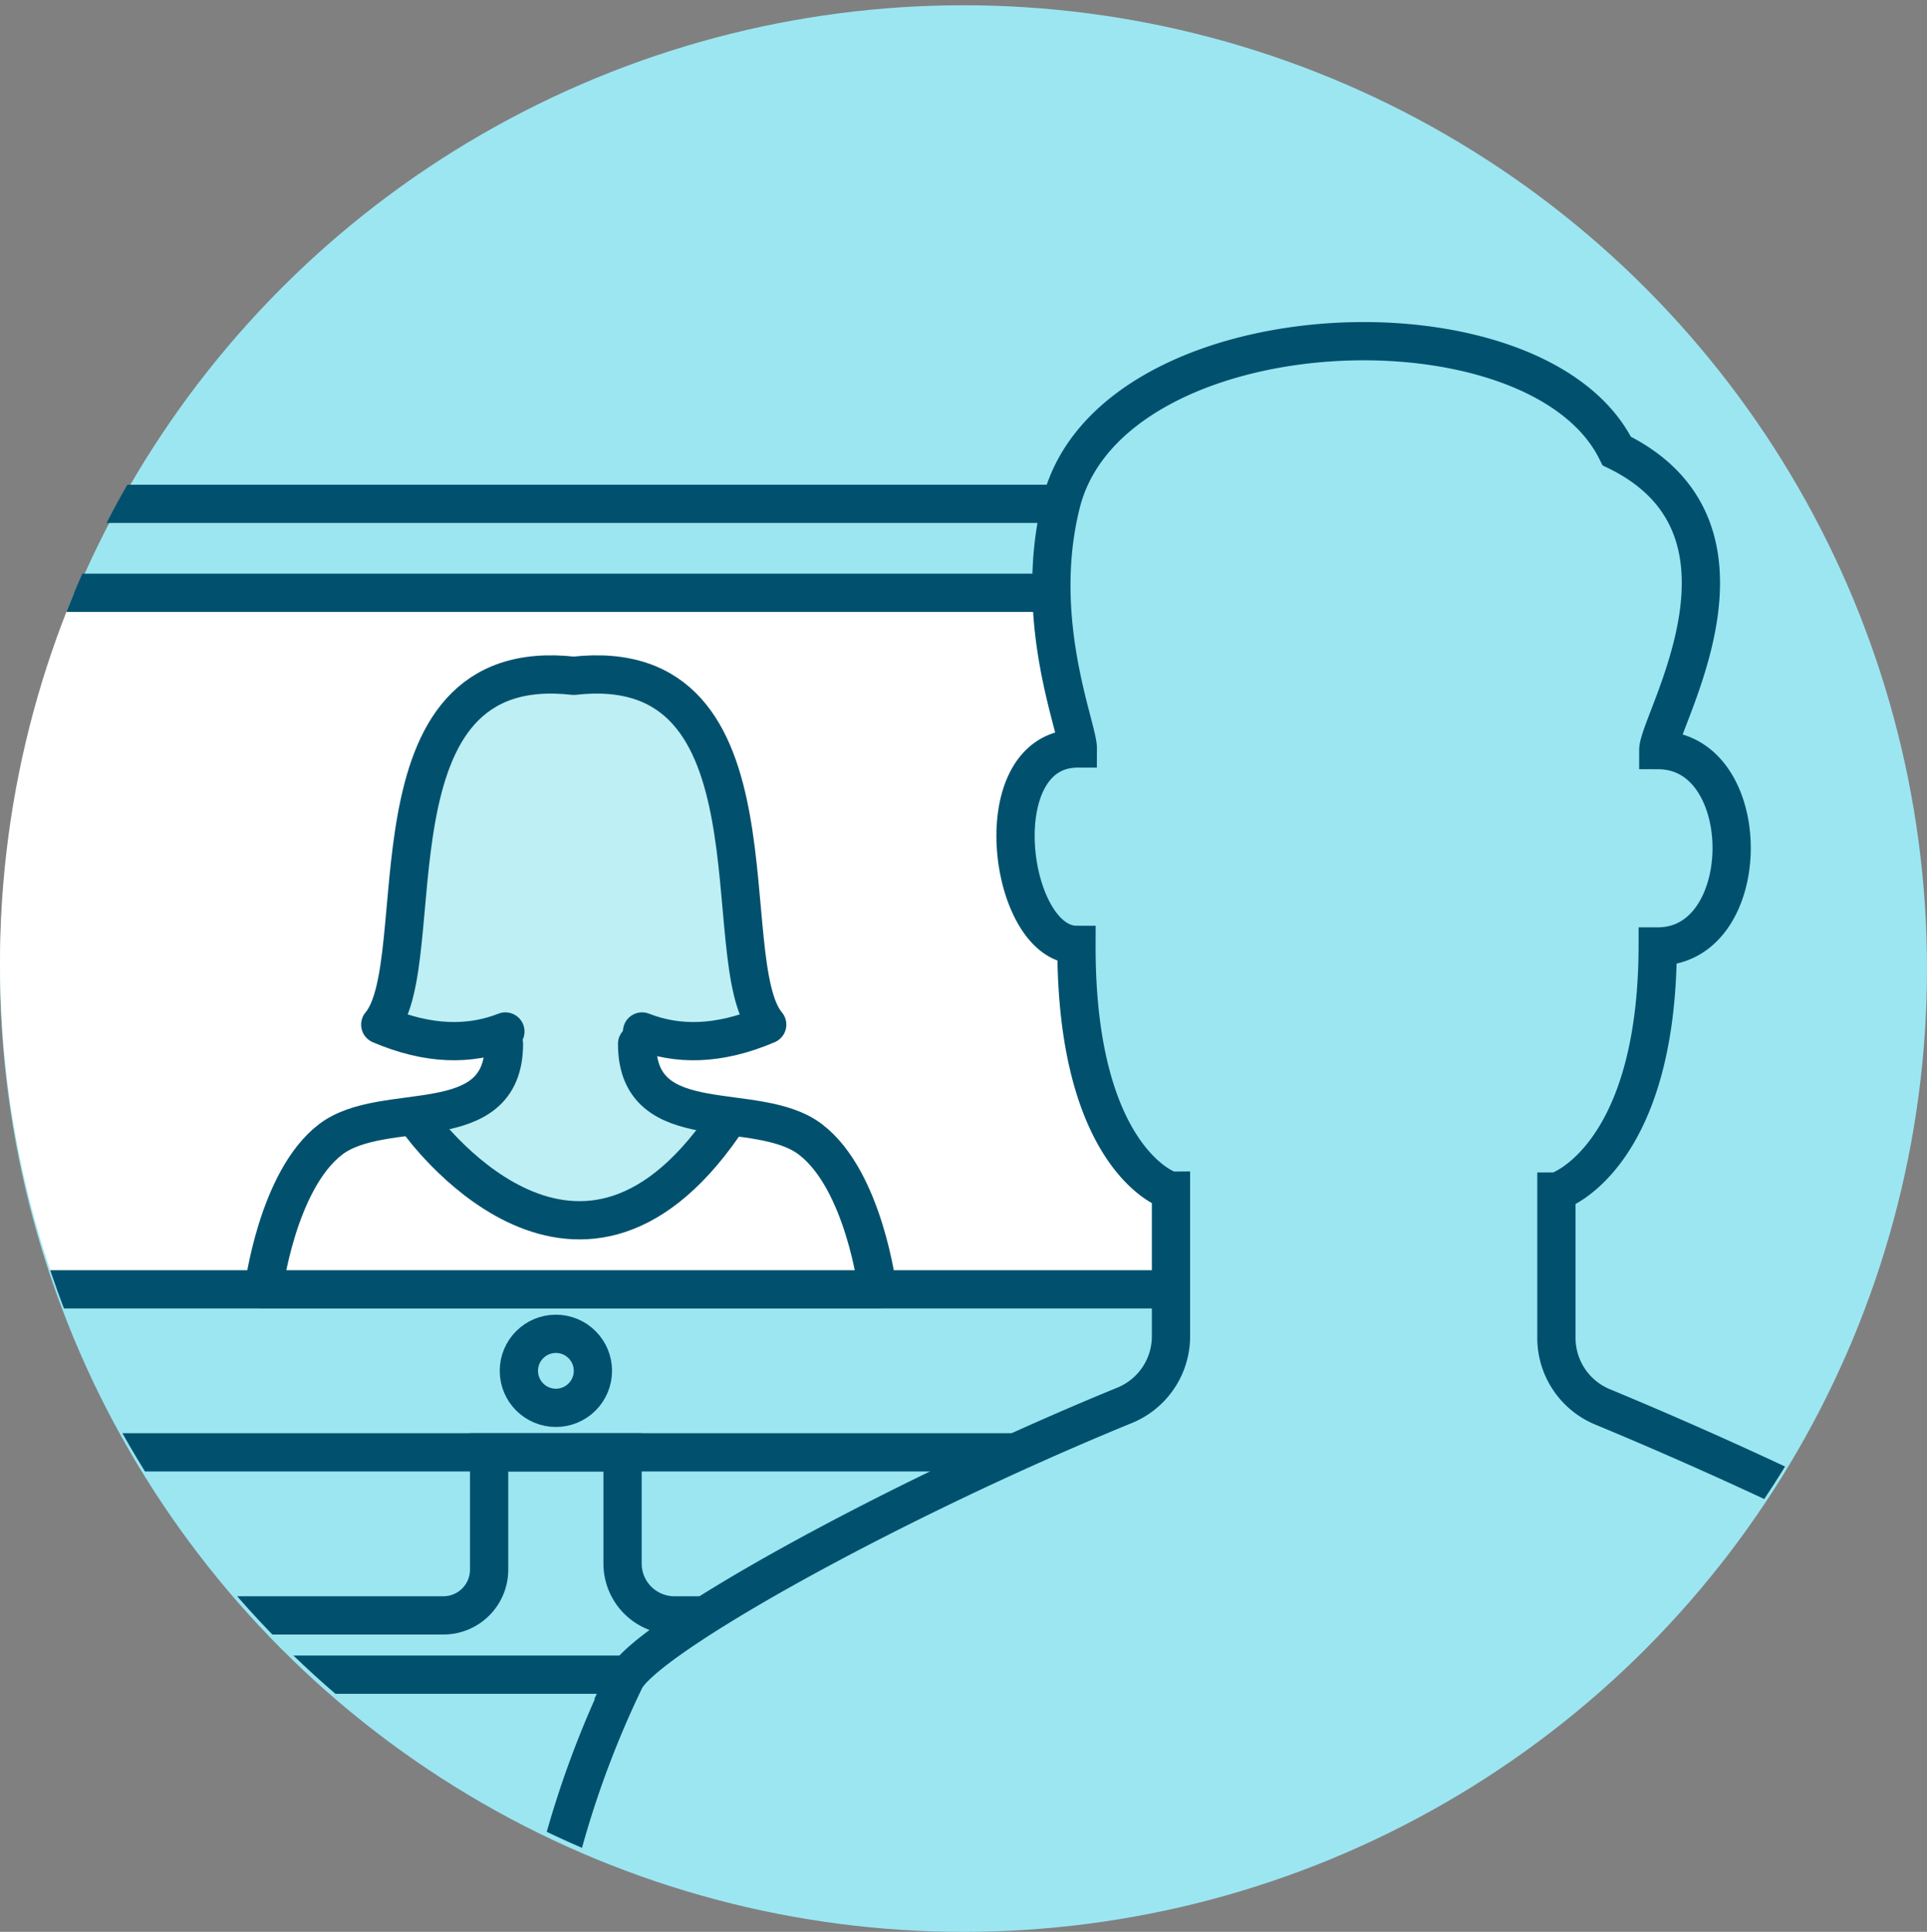 <svg xmlns="http://www.w3.org/2000/svg" xmlns:xlink="http://www.w3.org/1999/xlink" viewBox="0 0 201.44 201.99"><rect x="0" y="0" width="201.44" height="201.99" fill="#808080" stroke="none"/><defs><clipPath id="a"><circle cx="100.72" cy="100.72" r="100.72" fill="none"/></clipPath></defs><circle cx="100.72" cy="101.27" r="100.72" fill="#9ce6f2"/><g clip-path="url(#a)"><path d="M121.07,151.85H-.34c-4.76,0-7.41-2.66-7.41-5.93V58.86a6.17,6.17,0,0,1,6.16-6.18H119.35a6.17,6.17,0,0,1,6.16,6.18v87.06C125.51,149.19,122.86,151.85,121.07,151.85Z" fill="none" stroke="#01516e" stroke-miterlimit="10" stroke-width="4"/><rect x="-7.75" y="61.98" width="133.26" height="72.83" fill="#fff" stroke="#01516e" stroke-linecap="round" stroke-linejoin="round" stroke-width="4"/><circle cx="58.11" cy="143.33" r="3.87" fill="none" stroke="#01516e" stroke-miterlimit="10" stroke-width="4"/><path d="M70.5,168.9a5.42,5.42,0,0,1-5.42-5.42V151.85H51.13v12.26a4.78,4.78,0,0,1-4.78,4.79H21.69a3.1,3.1,0,0,0-3.1,3.1v3.1h79V172a3.1,3.1,0,0,0-3.1-3.1Z" fill="none" stroke="#01516e" stroke-miterlimit="10" stroke-width="4"/><path d="M84.74,119.14c-2.2-1.69-5.48-2-8.65-2.48-4.87-.65-9.46-1.47-9.46-7.53v-.71c3.59,1.46,7.81,1.46,12.75-.71-5.41-6.57,2.1-39-19.72-36.48C37.83,68.71,45.34,101.14,40,107.71c4.92,2.17,9.14,2.17,12.73.71v.71c0,6.06-4.59,6.88-9.45,7.53-3.18.44-6.47.79-8.66,2.48-5.58,4.28-7,15.67-7,15.67H91.71S90.32,123.42,84.74,119.14Z" fill="#bdeff4"/><path d="M92.85,134.81H27.1s1.43-11.39,7.14-15.67c2.25-1.69,5.63-2,8.88-2.48,4.11,4.74,10.14,11.27,16.86,11.27s12.75-6.57,16.85-11.27c3.25.44,6.61.79,8.87,2.48C91.42,123.42,92.85,134.81,92.85,134.81Z" fill="#fff"/><path d="M52.68,109.14c0,10-12.55,5.72-18.13,10s-7,15.67-7,15.67H91.73s-1.39-11.38-7-15.67-18.13,0-18.13-10" fill="none" stroke="#01516e" stroke-linecap="round" stroke-linejoin="round" stroke-width="4"/><path d="M67.12,107.85c3.69,1.45,8,1.45,13.08-.72-5.54-6.56,2.16-39-20.22-36.47-22.39-2.53-14.69,29.91-20.23,36.47,5.06,2.17,9.39,2.17,13.08.72" fill="none" stroke="#01516e" stroke-linecap="round" stroke-linejoin="round" stroke-width="4"/><path d="M219.2,206.09c0,.28.05-19.77.07-30,0-4.82-27.07-18.75-51.77-29a7.81,7.81,0,0,1-4.8-7.21V124.59c.26,0,10.53-3.57,10.59-25.63,10.27,0,10.32-20.5.06-20.53,0-3,12.48-23.06-4.34-31.27-8.37-17-52.88-15.08-58.07,5.43-3.09,12.23,1.74,23.51,1.73,25.67-9.94,0-7.28,20.51-.14,20.53-.06,22.07,9.38,25.69,9.88,25.69v15.23a7.8,7.8,0,0,1-4.83,7.22c-24.81,10.16-50.16,24.38-52.26,28.71a101.82,101.82,0,0,0-9.37,32l88.74-1.55Z" fill="#9ce6f2" stroke="#01516e" stroke-miterlimit="10" stroke-width="4"/><path d="M43.75,117.28s16.25,22.95,31.89.37" fill="none" stroke="#01516e" stroke-miterlimit="10" stroke-width="4"/></g></svg>